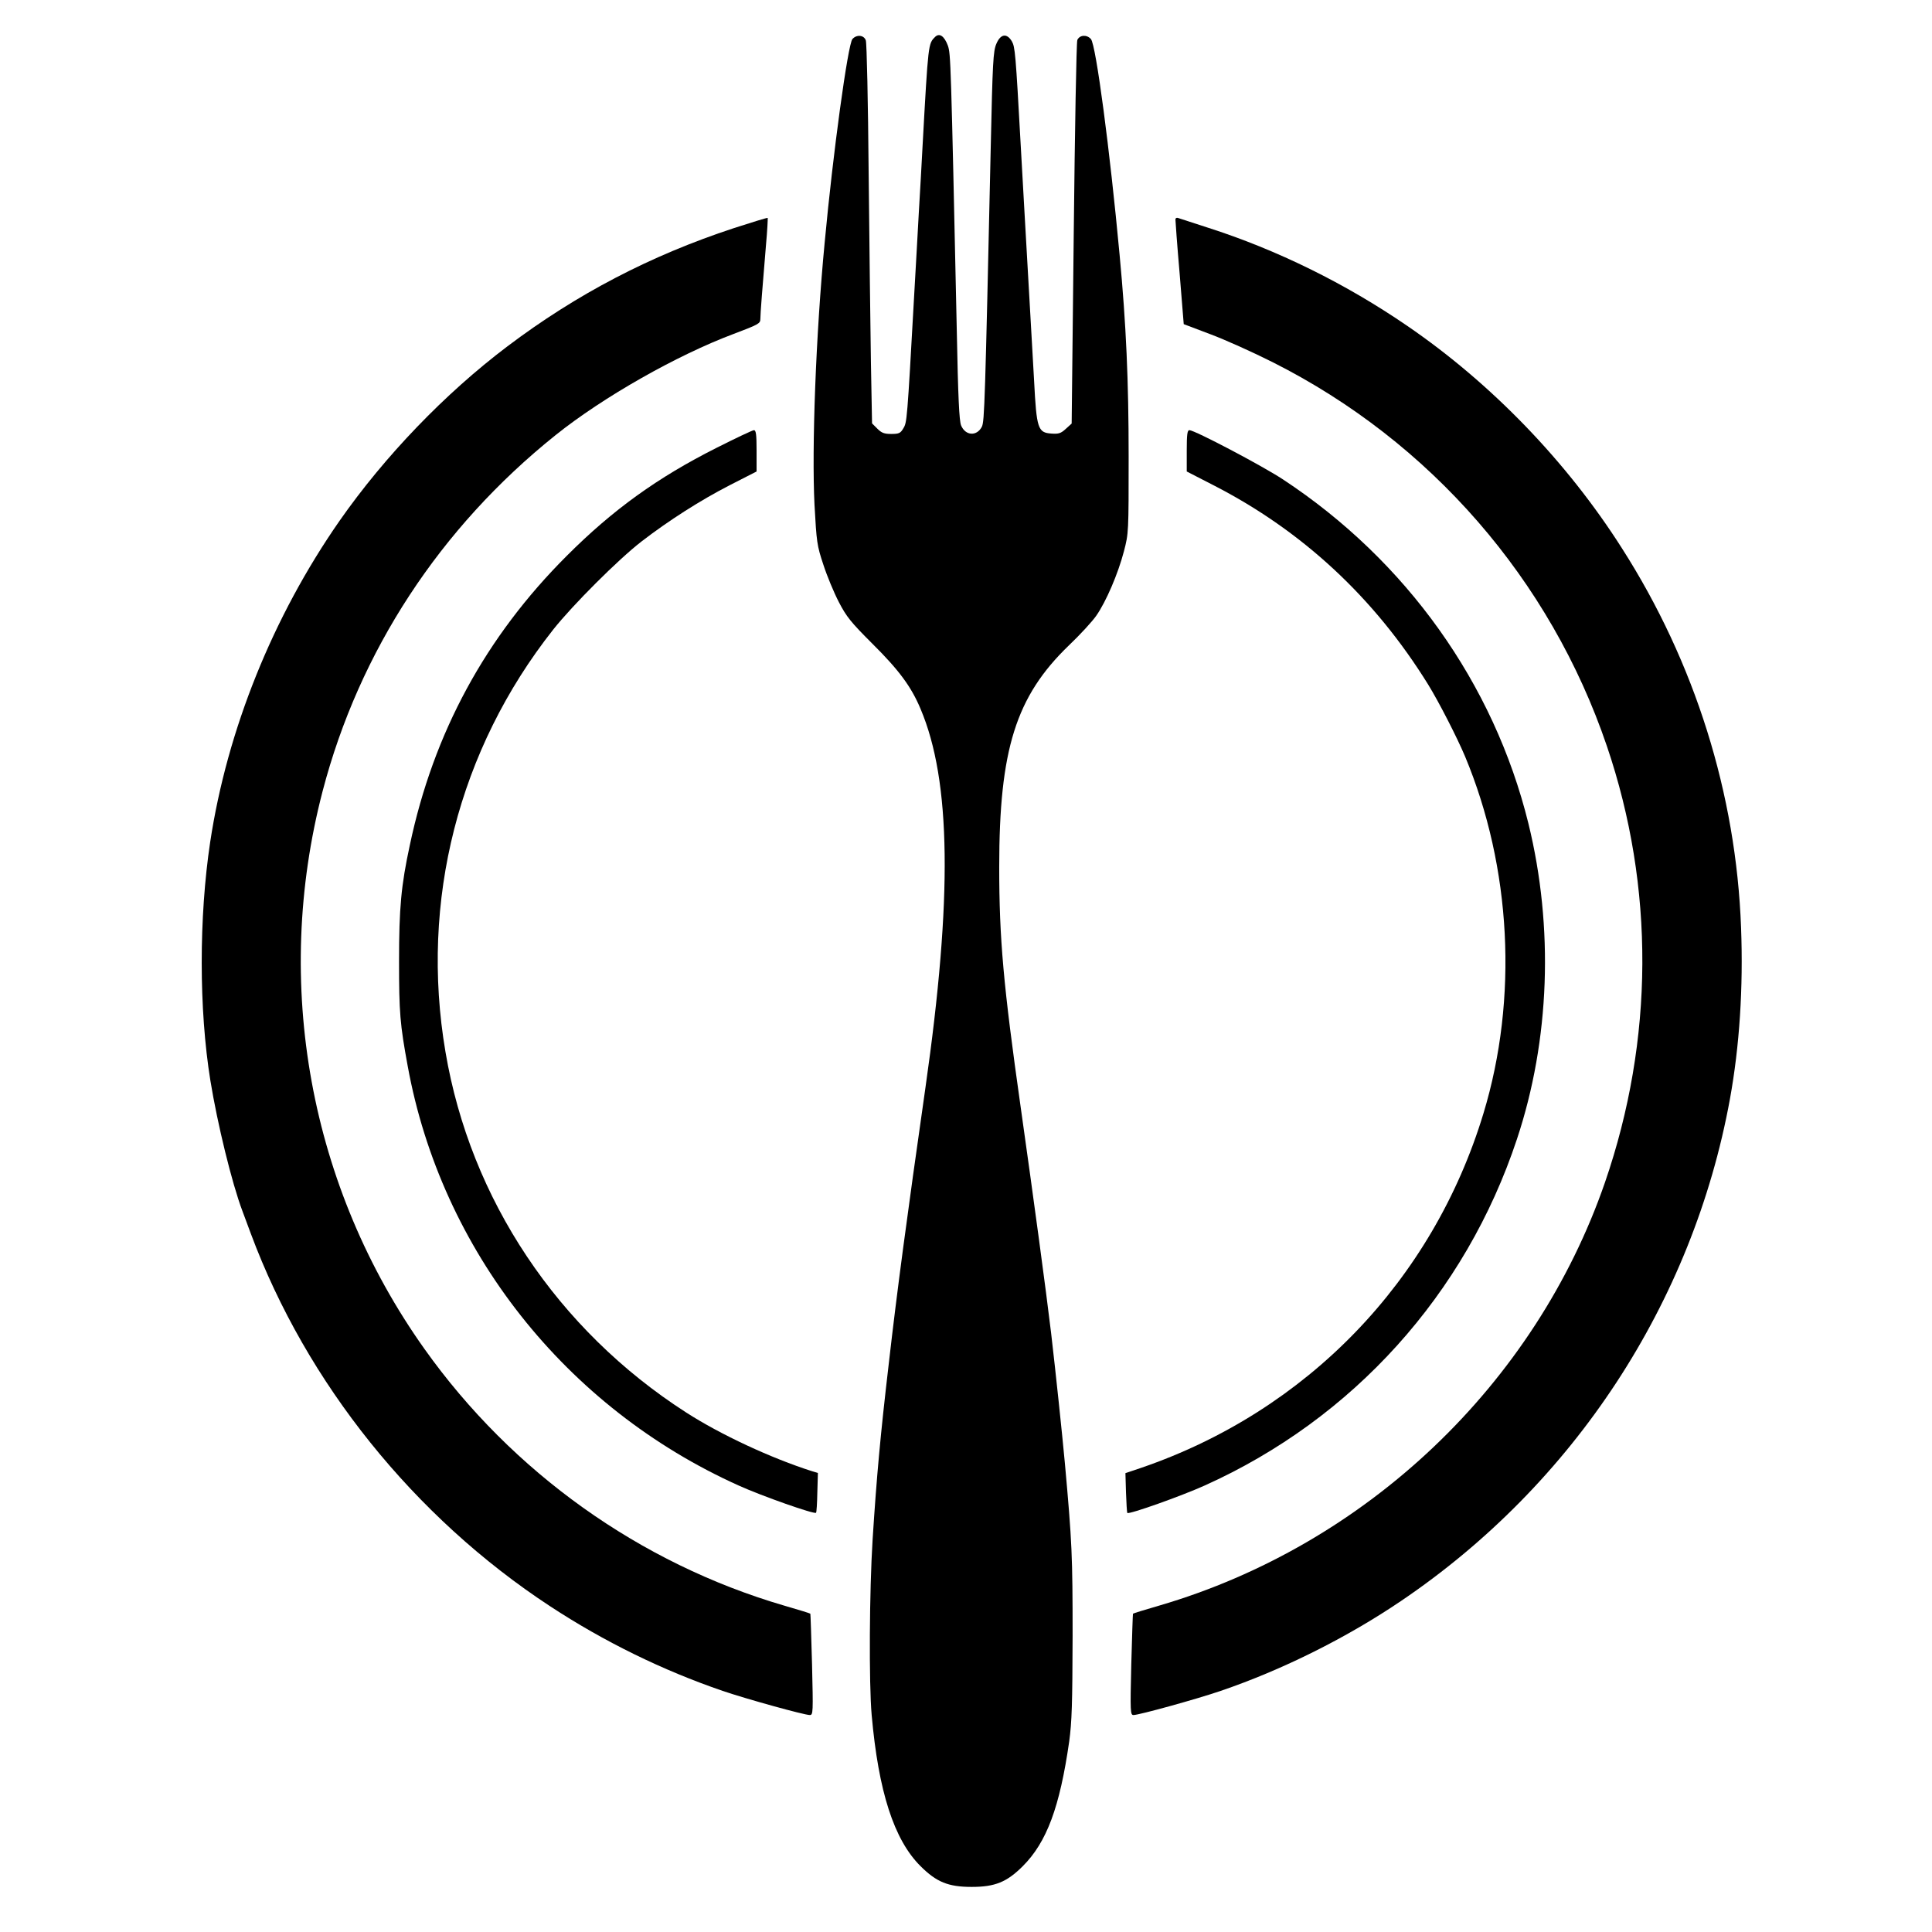 <?xml version="1.0" standalone="no"?>
<!DOCTYPE svg PUBLIC "-//W3C//DTD SVG 20010904//EN"
 "http://www.w3.org/TR/2001/REC-SVG-20010904/DTD/svg10.dtd">
<svg version="1.0" xmlns="http://www.w3.org/2000/svg"
 width="1024pt" height="1024pt" viewBox="0 0 1024 1024"
 preserveAspectRatio="xMidYMid meet">
<g transform="translate(0,1024) scale(0.1,-0.1)"
fill="#000000" stroke="none">
<path d="M4956 10044 c-36 -36 -36 -30 -66 -574 -5 -96 -14 -256 -20 -355 -5
-99 -17 -299 -25 -445 -37 -664 -38 -669 -57 -700 -15 -26 -23 -30 -64 -30
-37 0 -51 5 -74 28 l-28 28 -6 325 c-3 178 -8 629 -12 1003 -3 373 -10 689
-15 702 -10 29 -49 32 -71 7 -24 -28 -103 -603 -147 -1078 -47 -491 -69 -1088
-54 -1390 11 -199 13 -216 47 -318 19 -59 56 -148 82 -198 41 -79 64 -107 179
-222 140 -139 205 -227 254 -344 162 -382 170 -1000 26 -2008 -99 -693 -151
-1083 -194 -1460 -45 -383 -65 -606 -86 -935 -17 -270 -20 -761 -5 -930 36
-405 118 -661 259 -801 85 -85 148 -110 271 -110 123 0 186 25 271 110 127
127 196 313 246 661 14 104 17 197 18 560 0 423 -3 495 -41 915 -14 152 -47
467 -73 690 -26 219 -94 722 -161 1195 -92 648 -114 895 -114 1275 0 622 88
903 369 1174 59 56 124 127 145 157 52 74 116 223 147 342 25 96 25 100 25
502 0 402 -13 698 -48 1070 -51 550 -125 1113 -152 1143 -22 25 -60 22 -72 -5
-5 -13 -13 -470 -19 -1028 l-11 -1005 -31 -28 c-26 -24 -38 -28 -77 -25 -71 5
-78 26 -91 278 -11 188 -25 446 -51 895 -5 94 -14 253 -20 355 -27 491 -30
521 -47 551 -27 45 -60 39 -82 -13 -17 -39 -20 -96 -30 -553 -30 -1353 -33
-1449 -47 -1477 -27 -52 -87 -48 -110 7 -10 25 -16 147 -23 511 -31 1433 -32
1457 -47 1502 -19 51 -45 69 -68 46z"/>
<path d="M3890 9031 c-444 -146 -834 -350 -1201 -627 -331 -250 -650 -582
-889 -924 -354 -508 -596 -1109 -686 -1703 -60 -400 -60 -886 1 -1264 37 -228
114 -544 170 -692 7 -20 28 -74 45 -121 295 -791 864 -1500 1585 -1973 288
-189 597 -340 915 -449 126 -43 433 -128 462 -128 18 0 18 13 12 268 -4 147
-8 268 -9 269 -1 2 -63 21 -139 43 -765 224 -1441 706 -1906 1360 -609 856
-806 1937 -540 2957 194 742 622 1396 1235 1887 251 201 642 423 943 536 132
50 142 55 142 79 0 28 11 168 30 394 7 76 10 140 9 142 -2 2 -83 -23 -179 -54z"/>
<path d="M6230 9077 c0 -7 9 -134 22 -283 l22 -272 140 -53 c78 -29 227 -96
332 -149 836 -421 1471 -1152 1771 -2035 254 -748 250 -1556 -10 -2311 -370
-1072 -1266 -1923 -2363 -2244 -76 -22 -138 -41 -139 -43 -1 -1 -5 -122 -9
-269 -6 -254 -5 -268 12 -268 29 0 337 85 462 128 326 111 667 281 955 476
917 620 1547 1581 1744 2661 51 281 71 590 59 908 -26 709 -245 1407 -632
2012 -292 459 -692 873 -1136 1177 -328 225 -691 404 -1060 522 -80 26 -151
49 -157 51 -7 2 -13 -1 -13 -8z"/>
<path d="M3799 7867 c-314 -158 -551 -329 -794 -572 -431 -430 -707 -938 -833
-1535 -46 -213 -57 -333 -57 -615 0 -272 5 -333 46 -556 178 -975 836 -1810
1755 -2223 124 -56 400 -153 409 -144 3 2 6 51 7 108 l3 103 -30 9 c-217 69
-486 194 -669 312 -681 438 -1143 1129 -1275 1911 -136 799 69 1602 571 2238
103 130 345 372 468 467 144 111 313 219 469 299 l141 72 0 110 c0 86 -3 109
-14 109 -7 0 -96 -42 -197 -93z"/>
<path d="M6290 7851 l0 -110 142 -73 c470 -241 852 -595 1138 -1057 56 -91
152 -278 195 -380 246 -589 282 -1284 98 -1891 -269 -889 -936 -1579 -1815
-1880 l-83 -28 3 -103 c2 -57 5 -105 7 -108 9 -9 287 90 409 145 788 354 1384
1016 1656 1836 175 526 196 1122 61 1673 -183 743 -648 1394 -1301 1824 -111
73 -468 261 -496 261 -11 0 -14 -23 -14 -109z"/>
</g>
</svg>
